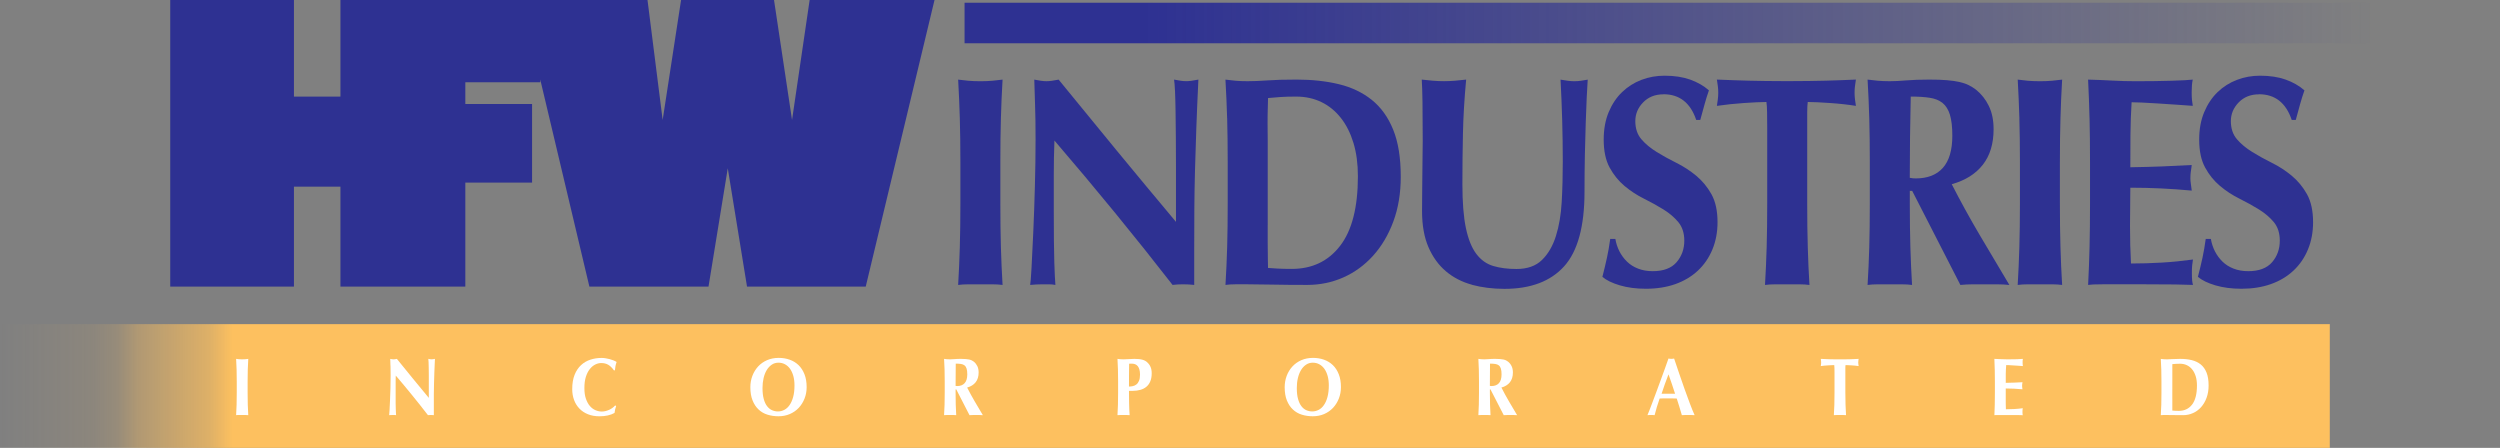 <?xml version="1.0" encoding="UTF-8"?>
<svg id="a" data-name="Layer 1" xmlns="http://www.w3.org/2000/svg" width="958.41" height="171.7" xmlns:xlink="http://www.w3.org/1999/xlink" viewBox="0 0 958.41 171.7">
  <rect x="0" y="0" width="958.41" height="171.7" fill="#808080" stroke="none"/>
  <defs>
    <style>
      .d {
        fill: url(#c);
      }

      .e {
        fill: url(#b);
      }

      .f {
        fill: #fff;
      }

      .g {
        fill: #2e3192;
      }
    </style>
    <linearGradient id="b" x1="0" y1="26.02" x2="893.16" y2="26.02" gradientTransform="translate(0 174) scale(1 -1)" gradientUnits="userSpaceOnUse">
      <stop offset="0" stop-color="#fdc05f" stop-opacity="0"/>
      <stop offset=".03" stop-color="#fdc05f" stop-opacity=".07"/>
      <stop offset=".04" stop-color="#fdc05f" stop-opacity=".1"/>
      <stop offset=".05" stop-color="#fdc05f" stop-opacity=".18"/>
      <stop offset=".06" stop-color="#fdc05f" stop-opacity=".4"/>
      <stop offset=".09" stop-color="#fdc05f" stop-opacity=".75"/>
      <stop offset=".1" stop-color="#fdc05f"/>
      <stop offset="1" stop-color="#fdc05f"/>
    </linearGradient>
    <linearGradient id="c" x1="650.86" y1="-1532.82" x2="655.55" y2="-1532.82" gradientTransform="translate(71231.47 165537.65) rotate(-180) scale(107.99 -107.99)" gradientUnits="userSpaceOnUse">
      <stop offset=".07" stop-color="#2e3192" stop-opacity="0"/>
      <stop offset=".35" stop-color="#2e3192" stop-opacity=".3"/>
      <stop offset=".64" stop-color="#2e3192" stop-opacity=".6"/>
      <stop offset="1" stop-color="#2e3192"/>
    </linearGradient>
  </defs>
  <rect class="e" y="124.26" width="893.16" height="47.44"/>
  <polygon class="g" points="310.39 0 303.64 45.99 296.73 0 261.1 0 254.04 45.99 248.23 0 207.11 0 199.89 0 175.25 0 130.52 0 130.51 0 130.51 37.04 112.69 37.04 112.69 0 65.26 0 65.26 109.87 112.69 109.87 112.69 71.57 130.51 71.57 130.51 109.87 130.52 109.87 175.25 109.87 178.39 109.87 178.39 70 203.98 70 203.98 39.87 178.39 39.87 178.39 31.55 207.11 31.55 207.11 30.47 225.95 109.87 271.62 109.87 279 64.51 286.38 109.87 331.89 109.87 358.26 0 310.39 0"/>
  <g>
    <path class="g" d="m367.96,45.36c-.15-4.93-.36-9.88-.64-14.84,1.17.16,2.45.31,3.84.43,1.38.12,2.94.19,4.68.19s3.29-.07,4.67-.19,2.67-.26,3.84-.43c-.29,4.97-.5,9.91-.64,14.84-.15,4.93-.21,10.56-.21,16.9v15.59c0,6.34.07,11.97.21,16.9.14,4.93.36,9.76.64,14.49-1.18-.16-2.46-.24-3.84-.24h-9.35c-1.39,0-2.67.08-3.84.24.28-4.74.5-9.57.64-14.49.14-4.93.22-10.56.22-16.9v-15.59c0-6.34-.08-11.97-.22-16.9"/>
    <path class="g" d="m396.8,40.03c-.13-3.59-.23-6.76-.29-9.51,1.93.41,3.49.61,4.66.61s2.73-.2,4.67-.61c7.53,9.24,14.97,18.33,22.33,27.27,7.37,8.94,14.92,18.03,22.66,27.27v-21.09c0-3.74-.02-7.43-.05-11.05-.04-3.63-.07-6.97-.11-10.03-.04-3.06-.11-5.69-.21-7.91-.11-2.22-.23-3.71-.37-4.47,1.93.41,3.49.61,4.66.61s2.73-.2,4.67-.61c-.33,6.95-.6,13.24-.8,18.85-.2,5.61-.37,10.9-.5,15.87-.14,4.97-.21,9.87-.25,14.72-.03,4.85-.05,10.03-.05,15.53v13.75c-1.38-.16-2.8-.24-4.25-.24s-2.87.08-4.05.24c-14.24-18.33-29.33-36.78-45.29-55.35-.08,2.22-.15,4.44-.19,6.65-.04,2.22-.06,4.47-.06,6.76v13.29c0,4.59.02,8.48.05,11.7.03,3.2.08,5.91.15,8.13s.14,4.03.21,5.44c.07,1.42.14,2.54.21,3.38-.84-.16-1.67-.24-2.5-.24h-2.39c-1.6,0-3.19.08-4.78.24.14-.61.31-2.78.52-6.53.21-3.74.43-8.31.67-13.69.24-5.38.45-11.23.62-17.53.17-6.3.26-12.36.26-18.16,0-5.27-.07-9.7-.2-13.29"/>
    <path class="g" d="m470.44,45.36c-.15-4.93-.36-9.87-.65-14.84,1.17.16,2.45.31,3.83.43,1.38.12,2.94.18,4.67.18,2.29,0,4.84-.1,7.68-.31,2.83-.21,6.53-.31,11.09-.31,5.95,0,11.35.59,16.23,1.77,4.87,1.18,9.07,3.19,12.6,6.01,3.52,2.83,6.26,6.63,8.2,11.41,1.94,4.77,2.91,10.79,2.91,18.05,0,6.35-.95,12.07-2.85,17.19-1.9,5.12-4.49,9.49-7.78,13.12-3.28,3.62-7.09,6.4-11.41,8.31-4.32,1.91-8.94,2.86-13.85,2.86-5.19,0-9.61-.04-13.27-.12s-6.84-.12-9.54-.12h-4.67c-1.38,0-2.66.08-3.83.24.29-4.74.5-9.57.65-14.5.14-4.93.21-10.56.21-16.9v-15.59c0-6.34-.08-11.97-.21-16.9m15.54,40.88v6.88c0,2.22.01,4.24.06,6.07.04,1.84.06,3.02.06,3.55,1.04.08,2.28.16,3.73.25,1.45.08,3.24.12,5.38.12,7.8,0,13.97-2.94,18.52-8.83,4.56-5.89,6.83-14.8,6.83-26.72,0-4.74-.57-8.98-1.7-12.73-1.14-3.75-2.74-6.94-4.82-9.58-2.07-2.64-4.55-4.67-7.44-6.08-2.91-1.41-6.14-2.12-9.73-2.12-2.48,0-4.5.06-6.05.17-1.55.11-3.12.24-4.71.39,0,.54-.03,1.72-.09,3.55-.07,1.84-.09,3.9-.09,6.19l.06,6.88v32.01Z"/>
    <path class="g" d="m564.35,109.17c-3.84-1.04-7.19-2.76-10.03-5.16s-5.08-5.5-6.71-9.28-2.45-8.38-2.45-13.8c0-3.06.02-5.79.06-8.2.04-2.4.07-4.63.07-6.7s.02-4.05.06-5.96.07-3.9.07-5.96c0-6.19-.03-11.19-.09-15.01-.07-3.82-.15-6.68-.28-8.59,1.38.16,2.81.31,4.25.43,1.46.12,2.88.18,4.26.18s2.8-.06,4.26-.18c1.45-.12,2.87-.26,4.25-.43-.69,7.4-1.1,14.3-1.23,20.67-.14,6.38-.21,12.84-.21,19.41,0,6.95.44,12.56,1.34,16.84.9,4.27,2.23,7.57,3.99,9.9s3.93,3.88,6.49,4.64c2.56.77,5.53,1.15,8.92,1.15,4.15,0,7.4-1.15,9.75-3.44,2.36-2.29,4.14-5.34,5.35-9.16,1.21-3.82,1.95-8.19,2.23-13.11.28-4.92.41-10.05.41-15.4s-.08-10.51-.22-15.74c-.15-5.23-.36-10.48-.64-15.74.96.16,1.9.31,2.78.43.9.12,1.73.18,2.49.18.89,0,1.75-.06,2.57-.18.83-.12,1.68-.26,2.58-.43-.13,1.68-.25,3.93-.38,6.76-.13,2.83-.25,6.09-.38,9.8-.13,3.7-.23,7.79-.33,12.26-.09,4.47-.14,9.19-.14,14.15,0,13.29-2.61,22.82-7.8,28.59-5.2,5.76-12.83,8.65-22.88,8.65-4.44,0-8.59-.52-12.43-1.54"/>
    <path class="g" d="m637.7,36.16c-3.18,0-5.77,1.03-7.78,3.09s-3,4.46-3,7.21.77,5.13,2.33,6.93c1.55,1.8,3.51,3.42,5.86,4.87s4.87,2.85,7.57,4.18c2.69,1.33,5.21,2.98,7.57,4.92,2.34,1.95,4.3,4.31,5.86,7.1,1.55,2.79,2.33,6.36,2.33,10.71,0,3.82-.66,7.31-1.97,10.48-1.32,3.17-3.18,5.88-5.59,8.13-2.42,2.25-5.31,3.97-8.66,5.15s-7.1,1.77-11.24,1.77c-3.73,0-7.06-.44-10-1.31-2.94-.87-5.17-1.96-6.68-3.26.69-2.67,1.27-5.11,1.75-7.33s.91-4.62,1.25-7.21h1.97c.28,1.68.8,3.26,1.55,4.75.76,1.48,1.73,2.81,2.91,3.95,1.17,1.15,2.59,2.05,4.25,2.69,1.65.65,3.52.98,5.59.98,4.15,0,7.2-1.15,9.17-3.44s2.96-5.05,2.96-8.25c0-2.91-.77-5.27-2.29-7.11-1.53-1.83-3.43-3.45-5.7-4.86-2.29-1.42-4.77-2.79-7.46-4.13-2.7-1.34-5.19-2.96-7.47-4.88-2.28-1.91-4.17-4.25-5.7-7.04-1.52-2.79-2.28-6.36-2.28-10.71,0-3.97.64-7.49,1.91-10.54,1.28-3.06,2.99-5.62,5.13-7.68s4.62-3.63,7.42-4.7,5.75-1.6,8.87-1.6c3.74,0,7.01.5,9.81,1.49,2.8,1,5.21,2.38,7.2,4.13-.62,1.76-1.15,3.46-1.6,5.1-.45,1.64-1.03,3.72-1.72,6.24h-1.55c-2.22-6.57-6.4-9.85-12.56-9.85"/>
    <path class="g" d="m677.44,43.11c-.03-1.83-.12-3.17-.26-4.01-1.03,0-2.31.03-3.83.11s-3.14.17-4.88.29c-1.73.12-3.49.27-5.29.46s-3.45.4-4.98.63c.14-.84.26-1.68.36-2.52.11-.84.16-1.68.16-2.52s-.05-1.68-.16-2.52c-.1-.84-.22-1.68-.36-2.52,2.35.08,4.47.16,6.38.24,1.9.08,3.83.15,5.81.18,1.97.04,4.11.08,6.42.12s5.09.06,8.35.06,6.03-.02,8.34-.06c2.31-.04,4.44-.08,6.37-.12,1.94-.04,3.83-.1,5.66-.18,1.83-.08,3.82-.16,5.96-.24-.14.84-.26,1.68-.36,2.52-.11.84-.15,1.68-.15,2.52s.05,1.68.15,2.52c.1.84.22,1.68.36,2.52-1.38-.23-2.93-.44-4.66-.63-1.73-.19-3.45-.35-5.14-.46s-3.3-.21-4.82-.29c-1.53-.08-2.81-.11-3.84-.11-.07.38-.12.92-.15,1.61-.04.69-.06,1.49-.06,2.4v34.73c0,6.34.07,11.97.22,16.91.14,4.92.35,9.76.64,14.49-1.18-.16-2.46-.24-3.85-.24h-9.35c-1.39,0-2.68.08-3.84.24.28-4.74.5-9.57.64-14.49.14-4.93.21-10.57.21-16.91v-28.65c0-2.22-.01-4.24-.05-6.07"/>
    <path class="g" d="m732.15,73.16v4.7c0,6.34.08,11.97.22,16.89.15,4.93.36,9.76.64,14.49-1.17-.17-2.46-.24-3.84-.24h-9.36c-1.39,0-2.67.08-3.85.24.29-4.74.51-9.57.65-14.5s.21-10.56.21-16.9v-15.59c0-6.34-.07-11.97-.21-16.9s-.36-9.88-.65-14.84c1.17.16,2.45.31,3.83.43s2.93.19,4.65.19c1.86,0,3.99-.1,6.36-.31,2.38-.2,5.34-.31,8.85-.31,2.62,0,4.86.08,6.72.23s3.46.38,4.82.69c1.34.31,2.51.7,3.52,1.2,1,.49,1.95,1.09,2.84,1.77,2.07,1.68,3.71,3.76,4.91,6.25,1.21,2.48,1.81,5.44,1.81,8.88,0,5.58-1.38,10.12-4.14,13.64s-6.73,6-11.9,7.45c3.32,6.49,6.88,12.97,10.68,19.42,3.8,6.46,7.61,12.85,11.41,19.2-1.59-.17-3.14-.24-4.67-.24h-9.39c-1.55,0-3.13.08-4.72.24l-18.48-36.08h-.93.02Zm15.39-29.16c-.62-1.99-1.56-3.49-2.83-4.52-1.28-1.03-2.92-1.7-4.95-2-2.03-.31-4.44-.46-7.25-.46-.24,10.38-.37,20.76-.37,31.15.41.08.81.14,1.19.18s.74.05,1.09.05c4.54,0,8.02-1.36,10.42-4.06,2.4-2.71,3.61-6.81,3.61-12.31,0-3.36-.31-6.03-.92-8.02"/>
    <path class="g" d="m774.16,45.36c-.15-4.93-.36-9.88-.64-14.84,1.17.16,2.45.31,3.84.43,1.38.12,2.95.19,4.68.19s3.29-.07,4.67-.19,2.67-.26,3.84-.43c-.29,4.97-.5,9.91-.64,14.84-.15,4.93-.22,10.56-.22,16.9v15.59c0,6.34.07,11.97.22,16.9.14,4.93.35,9.76.64,14.49-1.18-.16-2.46-.24-3.84-.24h-9.36c-1.39,0-2.67.08-3.84.24.28-4.74.5-9.57.64-14.49.14-4.93.22-10.56.22-16.9v-15.59c0-6.34-.08-11.97-.22-16.9"/>
    <path class="g" d="m801.05,45.36c-.12-4.93-.31-9.88-.55-14.84,3.11.08,6.18.2,9.22.37,3.03.17,6.11.25,9.22.25,5.12,0,9.66-.07,13.64-.19,3.98-.12,6.66-.26,8.04-.43-.28,1.23-.41,2.85-.41,4.85,0,1.24.04,2.2.11,2.89s.17,1.46.31,2.31c-2-.15-4.2-.31-6.58-.46-2.39-.15-4.71-.31-6.96-.46-2.25-.15-4.28-.27-6.07-.34-1.8-.08-3.08-.11-3.84-.11-.26,4.19-.4,8.35-.44,12.46-.03,4.12-.05,8.27-.05,12.46,4.5-.07,8.56-.18,12.18-.32,3.63-.14,7.42-.32,11.37-.54-.21,1.3-.35,2.28-.41,2.97-.07.68-.11,1.4-.11,2.16,0,.61.05,1.23.15,1.88.11.65.23,1.58.37,2.8-7.89-.74-15.74-1.11-23.55-1.11,0,2.45-.02,4.9-.06,7.35s-.06,4.9-.06,7.35c0,4.98.12,9.76.37,14.36,3.94,0,7.89-.12,11.83-.35,3.95-.23,7.92-.63,11.93-1.18-.14.84-.24,1.61-.31,2.3s-.1,1.64-.1,2.86.03,2.18.1,2.86c.07.69.18,1.26.31,1.72-1.87-.08-4.17-.14-6.9-.18-2.73-.05-6.48-.06-11.26-.06h-16.47c-1.56,0-2.74.01-3.53.06-.8.04-1.48.1-2.03.18.24-4.74.43-9.57.55-14.49.12-4.93.18-10.56.18-16.9v-15.59c0-6.34-.06-11.97-.18-16.9"/>
    <path class="g" d="m866.02,36.16c-3.18,0-5.78,1.03-7.78,3.09-2.01,2.06-3.01,4.46-3.01,7.21s.78,5.13,2.34,6.93c1.55,1.8,3.5,3.42,5.86,4.87,2.34,1.45,4.87,2.85,7.56,4.18,2.7,1.33,5.22,2.98,7.57,4.92,2.34,1.95,4.3,4.31,5.86,7.1,1.55,2.79,2.33,6.36,2.33,10.71,0,3.82-.65,7.31-1.97,10.48-1.31,3.17-3.17,5.88-5.59,8.13-2.41,2.25-5.3,3.97-8.66,5.15-3.35,1.18-7.1,1.77-11.25,1.77-3.73,0-7.06-.44-10-1.31-2.93-.87-5.16-1.96-6.68-3.26.69-2.67,1.28-5.11,1.76-7.33s.89-4.62,1.24-7.21h1.97c.28,1.68.8,3.26,1.55,4.75.76,1.48,1.73,2.81,2.9,3.95,1.18,1.15,2.59,2.05,4.26,2.69,1.65.65,3.52.98,5.59.98,4.14,0,7.2-1.15,9.17-3.44s2.95-5.05,2.95-8.25c0-2.91-.76-5.27-2.28-7.11-1.53-1.83-3.43-3.45-5.7-4.86-2.29-1.42-4.77-2.79-7.47-4.13-2.7-1.34-5.18-2.96-7.46-4.88-2.29-1.91-4.18-4.25-5.7-7.04-1.53-2.79-2.29-6.36-2.29-10.71,0-3.97.64-7.49,1.92-10.54,1.28-3.06,2.99-5.62,5.13-7.68s4.61-3.63,7.42-4.7c2.8-1.07,5.75-1.6,8.87-1.6,3.74,0,7.01.5,9.8,1.49,2.81,1,5.21,2.38,7.21,4.13-.62,1.76-1.15,3.46-1.61,5.1-.44,1.64-1.02,3.72-1.71,6.24h-1.55c-2.22-6.57-6.41-9.85-12.56-9.85"/>
  </g>
  <rect class="d" x="369.78" y="1.05" width="588.63" height="15.54"/>
  <g>
    <path class="f" d="m90.7,141.65c-.04-1.35-.1-2.71-.18-4.07.32.05.67.09,1.05.13.38.03.81.05,1.28.05s.9-.02,1.28-.05c.38-.04.73-.08,1.05-.13-.08,1.36-.15,2.72-.19,4.07s-.06,2.9-.06,4.63v4.27c0,1.74.02,3.29.06,4.63.04,1.35.1,2.68.19,3.98-.32-.04-.67-.06-1.05-.06h-2.56c-.38,0-.73,0-1.05.06.08-1.3.14-2.62.18-3.98.04-1.35.06-2.9.06-4.63v-4.27c0-1.74-.02-3.28-.06-4.63"/>
    <path class="f" d="m149.68,140.19c-.03-.99-.06-1.86-.07-2.61.52.12.95.18,1.27.18s.74-.06,1.27-.18c2.05,2.53,4.07,5.03,6.08,7.48,2,2.45,4.06,4.94,6.16,7.47v-8.81c0-1-.02-1.92-.03-2.76s-.03-1.56-.06-2.16c-.03-.61-.06-1.01-.1-1.23.53.12.95.18,1.27.18s.74-.06,1.27-.18c-.09,1.91-.16,3.63-.22,5.17-.05,1.54-.1,2.99-.13,4.35-.04,1.36-.06,2.71-.07,4.03v8.03c-.38-.04-.77-.06-1.16-.06s-.78.02-1.1.06c-3.87-5.02-7.98-10.08-12.33-15.17-.02.61-.04,1.21-.05,1.82,0,.61,0,1.23,0,1.85v3.64c0,1.26,0,2.32,0,3.21,0,.88.02,1.62.05,2.23.02.61.04,1.1.06,1.49s.04.7.06.93c-.23-.04-.46-.06-.69-.06h-.66c-.44,0-.87.02-1.3.06.04-.16.08-.77.14-1.79.06-1.02.12-2.27.18-3.75.07-1.47.13-3.07.17-4.81.04-1.73.07-3.38.07-4.98,0-1.45-.02-2.66-.05-3.64"/>
    <path class="f" d="m235.82,156.98c-.11.45-.19.9-.23,1.33-1.53.85-3.45,1.28-5.76,1.28-1.64,0-3.11-.25-4.4-.77-1.29-.51-2.39-1.23-3.29-2.17-.9-.93-1.59-2.03-2.06-3.3-.47-1.28-.71-2.66-.71-4.14,0-2.18.31-4.03.92-5.54.61-1.52,1.44-2.75,2.47-3.7,1.03-.96,2.23-1.65,3.59-2.09s2.78-.66,4.27-.66c.49,0,1.01.04,1.55.13.55.08,1.07.2,1.58.33.51.14,1,.3,1.46.49.46.18.85.39,1.18.6-.19.53-.33,1.05-.44,1.59-.1.54-.17,1.07-.21,1.61h-.39c-.71-1-1.45-1.72-2.21-2.15-.75-.43-1.64-.64-2.66-.64-.75,0-1.51.19-2.27.56-.77.38-1.46.96-2.08,1.73-.62.77-1.13,1.76-1.52,2.97-.38,1.21-.57,2.64-.57,4.32s.19,2.99.59,4.13.91,2.07,1.54,2.79c.63.72,1.35,1.25,2.15,1.59.8.34,1.61.5,2.41.5.46,0,.92-.06,1.38-.17.47-.12.93-.27,1.39-.47.45-.2.88-.45,1.28-.74.41-.29.76-.62,1.06-.97l.37.25c-.15.44-.29.88-.4,1.33"/>
    <path class="f" d="m288.44,144.08c.52-1.36,1.25-2.55,2.19-3.58.94-1.02,2.08-1.83,3.42-2.42,1.34-.58,2.83-.88,4.47-.88,1.51,0,2.91.23,4.21.69s2.43,1.15,3.39,2.07c.96.92,1.72,2.09,2.28,3.5s.84,3.06.84,4.94c0,1.57-.27,3.04-.81,4.4s-1.28,2.55-2.23,3.56-2.09,1.8-3.41,2.37c-1.32.57-2.77.85-4.36.85-1.49,0-2.89-.2-4.2-.61-1.31-.4-2.45-1.06-3.42-1.98-.97-.91-1.74-2.07-2.3-3.48-.57-1.41-.85-3.1-.85-5.07,0-1.55.26-3,.78-4.37m15.69.06c-.3-1.07-.72-1.99-1.25-2.74-.54-.75-1.19-1.33-1.95-1.74s-1.59-.61-2.49-.61c-.96,0-1.82.25-2.58.77-.76.52-1.4,1.21-1.93,2.08-.53.88-.93,1.91-1.2,3.08-.27,1.18-.41,2.44-.41,3.77,0,1.68.16,3.08.48,4.23.31,1.15.75,2.08,1.3,2.77.54.7,1.17,1.21,1.89,1.52.71.31,1.46.47,2.25.47.85,0,1.66-.2,2.43-.6s1.44-1,2.01-1.82c.57-.81,1.04-1.84,1.38-3.1.35-1.25.52-2.74.52-4.44,0-1.35-.15-2.57-.45-3.65"/>
    <path class="f" d="m366.34,149.27v1.29c0,1.74.02,3.28.06,4.63s.1,2.67.18,3.97c-.32-.04-.67-.06-1.05-.06h-2.56c-.38,0-.73.02-1.05.06.08-1.3.14-2.62.19-3.98.04-1.35.06-2.9.06-4.63v-4.27c0-1.74-.02-3.29-.06-4.63-.05-1.35-.11-2.71-.19-4.07.32.05.67.09,1.05.13.38.03.8.05,1.28.05.51,0,1.09-.03,1.75-.09.65-.07,1.46-.09,2.42-.09.72,0,1.33.02,1.84.07.51.04.95.1,1.31.18.37.08.69.2.97.33.27.13.54.3.78.49.57.46,1.01,1.03,1.35,1.71.33.68.5,1.49.5,2.44,0,1.53-.38,2.77-1.14,3.74-.76.96-1.84,1.64-3.26,2.04.9,1.78,1.87,3.56,2.91,5.33s2.07,3.52,3.11,5.26c-.43-.04-.86-.06-1.27-.06h-2.56c-.42,0-.85.02-1.29.06l-5.08-9.89h-.25Zm4.22-7.95c-.17-.54-.44-.96-.79-1.24-.34-.28-.8-.46-1.36-.55-.56-.08-1.23-.13-2.01-.13-.04,2.84-.06,5.69-.06,8.53.11.03.22.04.32.05.1,0,.2.02.3.02,1.25,0,2.2-.38,2.86-1.12.66-.74,1-1.86,1-3.37,0-.92-.09-1.65-.26-2.2"/>
    <path class="f" d="m428.58,141.65c-.05-1.36-.11-2.71-.18-4.07.31.05.66.09,1.04.13.38.03.81.05,1.28.05.66,0,1.35-.03,2.05-.09.7-.06,1.39-.09,2.08-.09,1.34,0,2.38.11,3.14.33s1.35.54,1.78.96c.6.54,1.04,1.15,1.32,1.82.29.67.43,1.48.43,2.43,0,1.19-.18,2.22-.54,3.08-.36.86-.86,1.55-1.52,2.09-.64.53-1.42.93-2.3,1.17-.89.25-1.85.38-2.91.38h-1.44c0,1.57.01,3.14.05,4.69.03,1.56.09,3.1.2,4.63-.32-.04-.68-.06-1.05-.06h-2.56c-.38,0-.73.02-1.05.06.08-1.3.14-2.62.18-3.98.04-1.35.06-2.9.06-4.63v-4.27c0-1.74-.02-3.29-.06-4.63m8.22-.02c-.16-.54-.38-.97-.65-1.29-.28-.32-.59-.55-.96-.7s-.75-.22-1.15-.22h-.92c-.1,0-.18,0-.25.03-.02,1.49-.04,2.96-.05,4.4-.01,1.44-.01,2.89-.01,4.34.47,0,.95-.05,1.45-.16.5-.1.96-.31,1.37-.63.42-.32.76-.78,1.01-1.38.27-.61.4-1.4.4-2.4,0-.78-.08-1.45-.24-1.99"/>
    <path class="f" d="m493.27,144.08c.52-1.36,1.25-2.55,2.19-3.58.94-1.02,2.08-1.83,3.42-2.42,1.35-.58,2.83-.88,4.47-.88,1.51,0,2.92.23,4.21.69,1.3.46,2.44,1.15,3.39,2.07.97.92,1.72,2.09,2.28,3.5.56,1.41.84,3.06.84,4.94,0,1.57-.28,3.04-.81,4.4-.54,1.36-1.28,2.55-2.23,3.56s-2.08,1.8-3.4,2.37c-1.33.57-2.77.85-4.36.85-1.49,0-2.89-.2-4.2-.61-1.31-.4-2.45-1.06-3.42-1.98-.98-.91-1.74-2.07-2.31-3.48-.56-1.41-.84-3.1-.84-5.07,0-1.55.26-3,.78-4.37m15.69.06c-.3-1.07-.72-1.99-1.25-2.74-.54-.75-1.19-1.33-1.95-1.74s-1.59-.61-2.5-.61c-.96,0-1.82.25-2.58.77-.77.52-1.41,1.21-1.93,2.08s-.92,1.91-1.2,3.08c-.28,1.18-.41,2.44-.41,3.77,0,1.68.15,3.08.48,4.23.32,1.15.75,2.08,1.3,2.77.54.7,1.17,1.21,1.89,1.52.71.31,1.47.47,2.26.47.85,0,1.65-.2,2.43-.6.77-.4,1.45-1,2.01-1.82.58-.81,1.04-1.84,1.38-3.1.34-1.25.52-2.74.52-4.44,0-1.35-.15-2.57-.45-3.65"/>
    <path class="f" d="m571.17,149.27v1.29c0,1.74.03,3.28.06,4.63.04,1.35.1,2.67.18,3.97-.32-.04-.68-.06-1.05-.06h-2.56c-.38,0-.73.02-1.05.06.08-1.3.15-2.62.18-3.98.04-1.35.06-2.9.06-4.63v-4.27c0-1.74-.02-3.29-.06-4.63-.04-1.35-.1-2.71-.18-4.07.32.05.67.09,1.05.13.38.03.81.05,1.27.05.52,0,1.1-.03,1.75-.09.65-.07,1.46-.09,2.42-.09.72,0,1.34.02,1.84.07.51.04.95.1,1.32.18.37.08.69.2.97.33.27.13.53.3.77.49.56.46,1.02,1.03,1.35,1.71.33.68.5,1.49.5,2.44,0,1.53-.38,2.77-1.13,3.74-.76.96-1.85,1.64-3.27,2.04.9,1.78,1.88,3.56,2.91,5.33,1.04,1.77,2.07,3.52,3.11,5.26-.44-.04-.86-.06-1.28-.06h-2.56c-.42,0-.85.02-1.29.06l-5.08-9.89h-.25.02Zm4.21-7.95c-.17-.54-.43-.96-.78-1.24-.35-.28-.81-.46-1.37-.55-.56-.08-1.23-.13-2.01-.13-.03,2.84-.06,5.69-.06,8.53.12.03.23.04.32.05.11,0,.21.02.3.02,1.25,0,2.2-.38,2.87-1.12.66-.74.99-1.86.99-3.37,0-.92-.08-1.65-.26-2.2"/>
    <path class="f" d="m649.65,159.16c-.45-.04-.88-.06-1.29-.06h-2.4c-.4,0-.81.02-1.2.06-.31-1.03-.61-2.08-.94-3.16-.31-1.07-.66-2.15-1.02-3.22-.59-.02-1.2-.04-1.81-.05-.6,0-1.2,0-1.81,0-.49,0-.98,0-1.47,0-.49,0-.97.02-1.46.05-.38,1.07-.73,2.15-1.06,3.22-.31,1.07-.61,2.13-.87,3.16-.23-.04-.46-.06-.67-.06h-1.34c-.23,0-.47.02-.74.06.23-.54.53-1.29.91-2.25.37-.97.79-2.05,1.24-3.27.45-1.21.95-2.52,1.46-3.91.52-1.39,1.04-2.79,1.55-4.22.52-1.42,1.03-2.82,1.53-4.2.51-1.38.96-2.67,1.37-3.86.19.03.37.06.54.09.17.02.36.03.54.03.2,0,.37,0,.54-.03.18-.03.35-.06.54-.09.6,1.77,1.24,3.68,1.93,5.71.69,2.03,1.38,4.02,2.08,5.98.7,1.95,1.38,3.81,2.04,5.57.66,1.76,1.26,3.23,1.81,4.45m-10.01-15.65c-.49,1.25-.95,2.48-1.38,3.7-.44,1.22-.86,2.46-1.27,3.73h5.17c-.42-1.27-.83-2.52-1.23-3.73-.4-1.22-.84-2.45-1.29-3.7"/>
    <path class="f" d="m703.26,141.07c0-.51-.03-.87-.07-1.1-.29,0-.64,0-1.05.03s-.86.04-1.32.07c-.48.03-.95.07-1.45.11-.48.05-.94.1-1.35.16l.1-.69c.02-.23.04-.46.04-.69s-.01-.46-.04-.69c-.03-.23-.07-.46-.1-.69.63.03,1.22.05,1.74.08.51.03,1.04.04,1.58.06.54,0,1.12.02,1.75.03.63.02,1.39.02,2.27.02s1.64,0,2.27-.02c.63,0,1.21-.02,1.74-.03.52,0,1.03-.03,1.54-.06.5-.02,1.03-.05,1.62-.08-.04.23-.08.46-.1.69-.03.23-.05.46-.05.69s.01.46.05.69c.02.23.06.46.1.69-.38-.06-.8-.11-1.27-.16-.47-.05-.94-.08-1.4-.11s-.9-.05-1.31-.07c-.42,0-.77-.03-1.05-.03-.02.1-.03.25-.04.44-.02.19-.02.4-.02.66v9.5c0,1.74.02,3.28.07,4.62.04,1.35.1,2.68.19,3.97-.32-.04-.68-.06-1.06-.06h-2.56c-.38,0-.73.02-1.05.06.08-1.29.14-2.61.19-3.97.04-1.35.06-2.89.06-4.62v-7.84c0-.61,0-1.16-.02-1.66"/>
    <path class="f" d="m764.71,141.65c-.03-1.35-.08-2.71-.14-4.07.84.03,1.68.06,2.51.11s1.66.07,2.51.07c1.39,0,2.64-.02,3.72-.05,1.08-.04,1.81-.08,2.19-.13-.08.34-.11.78-.11,1.33,0,.34,0,.61.03.8.01.19.05.4.08.63-.54-.04-1.14-.08-1.79-.13-.65-.04-1.28-.08-1.9-.12-.61-.05-1.16-.08-1.65-.1-.49-.02-.84-.03-1.05-.03-.1,1.15-.16,2.29-.17,3.41v3.4c1.22,0,2.32-.05,3.31-.09s2.02-.09,3.1-.15c-.06.36-.1.63-.12.82s-.03.38-.03.6c0,.17.01.34.04.52.03.18.07.44.1.77-2.15-.2-4.29-.31-6.41-.31v4.03c0,1.37,0,2.68.06,3.94,1.07,0,2.15-.03,3.22-.09,1.07-.06,2.15-.16,3.25-.31-.04.23-.08.44-.09.63-.02.19-.03.45-.03.78s0,.6.03.79c.01.19.05.34.09.47-.51-.02-1.14-.04-1.88-.05h-8.46c-.22,0-.4.03-.54.05.06-1.3.11-2.62.14-3.98.03-1.35.05-2.9.05-4.63v-4.27c0-1.74-.01-3.28-.05-4.63"/>
    <path class="f" d="m828.56,141.65c-.04-1.35-.1-2.71-.19-4.07.32.05.67.09,1.04.13.38.03.81.05,1.29.05.62,0,1.31-.03,2.09-.09.77-.06,1.78-.09,3.03-.09,1.62,0,3.1.16,4.42.48,1.33.33,2.47.88,3.44,1.65.96.78,1.71,1.83,2.23,3.13.53,1.31.79,2.96.79,4.95,0,1.74-.26,3.31-.78,4.71-.51,1.4-1.23,2.6-2.11,3.6-.9.99-1.94,1.76-3.12,2.27-1.17.53-2.44.79-3.77.79-1.42,0-2.62,0-3.62-.03s-1.87-.03-2.6-.03h-1.29c-.37,0-.72.02-1.04.06.08-1.3.15-2.62.19-3.98.04-1.35.06-2.9.06-4.63v-4.27c0-1.74-.02-3.29-.06-4.63m4.23,11.23v4.51c.28.03.62.06,1.02.08.4.03.89.04,1.48.04,2.13,0,3.83-.8,5.07-2.41s1.87-4.05,1.87-7.31c0-1.3-.15-2.45-.46-3.48-.31-1.02-.75-1.9-1.32-2.62-.56-.72-1.24-1.28-2.04-1.66-.78-.39-1.68-.59-2.66-.59-.69,0-1.23.02-1.67.05-.42.03-.85.07-1.29.11v6.1s-.01,7.17-.01,7.17h0Z"/>
  </g>
</svg>